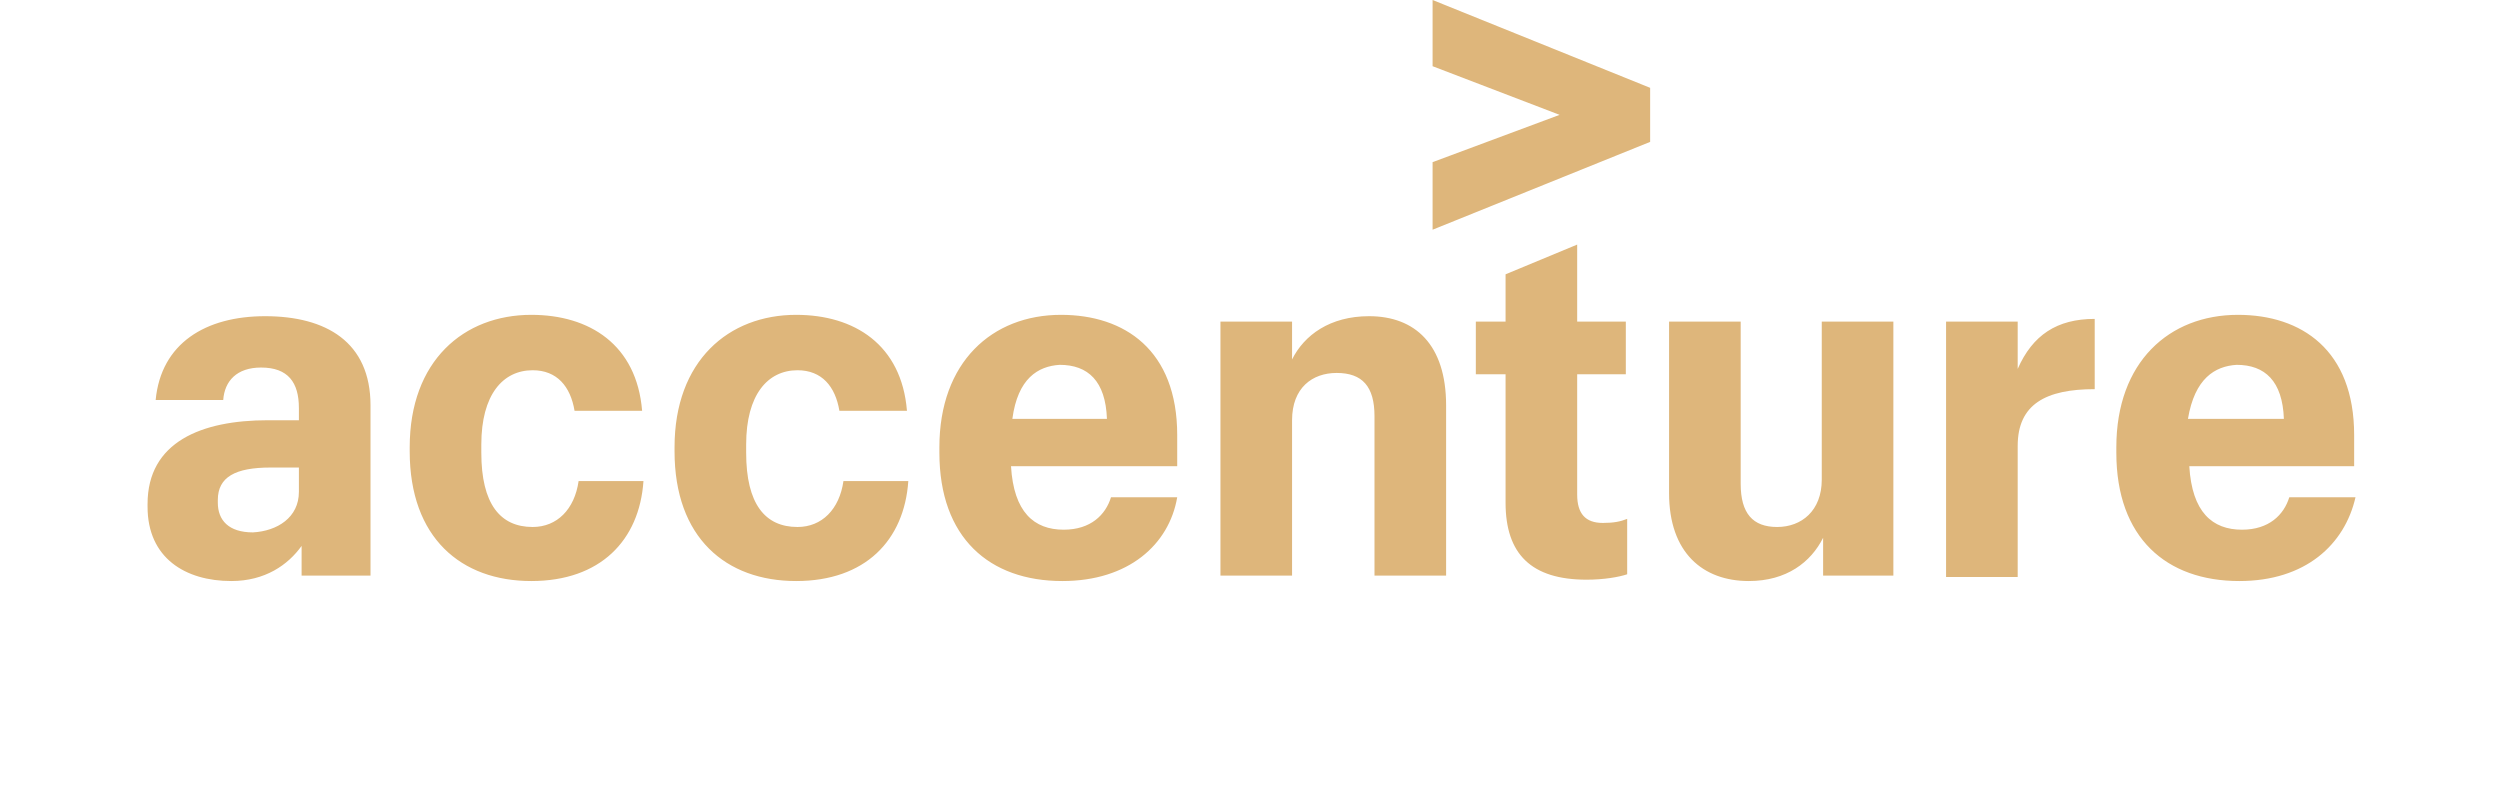 <svg xmlns="http://www.w3.org/2000/svg" width="327" height="106" viewBox="0 0 327 106" fill="none"><path d="M187.383 21.209L203.997 15.023L187.383 8.66V0L215.839 11.488V18.558L187.383 30.046V21.209Z" fill="#DEB67B"></path><path d="M30.258 76C24.249 76 19.3 72.995 19.3 66.279V65.925C19.3 57.795 26.37 54.967 35.031 54.967H39.096V53.377C39.096 50.019 37.682 48.074 34.147 48.074C30.965 48.074 29.375 49.842 29.198 52.316H20.361C21.068 44.893 26.9 41.358 34.677 41.358C42.63 41.358 48.463 44.716 48.463 53.023V75.293H39.449V71.405C37.682 73.879 34.677 76 30.258 76ZM39.096 64.335V61.153H35.384C30.789 61.153 28.491 62.391 28.491 65.395V65.749C28.491 68.046 29.905 69.637 33.086 69.637C36.268 69.46 39.096 67.693 39.096 64.335ZM69.496 76C60.305 76 53.589 70.344 53.589 59.032V58.502C53.589 47.191 60.658 41.181 69.496 41.181C77.096 41.181 83.281 45.07 83.989 53.73H75.151C74.621 50.549 72.854 48.428 69.672 48.428C65.784 48.428 62.956 51.609 62.956 58.149V59.209C62.956 65.925 65.43 68.93 69.672 68.93C72.854 68.93 75.151 66.632 75.682 62.921H84.165C83.635 70.698 78.51 76 69.496 76ZM104.137 76C94.947 76 88.23 70.344 88.23 59.032V58.502C88.23 47.191 95.3 41.181 104.137 41.181C111.737 41.181 117.923 45.07 118.63 53.73H109.793C109.263 50.549 107.495 48.428 104.314 48.428C100.426 48.428 97.598 51.609 97.598 58.149V59.209C97.598 65.925 100.072 68.93 104.314 68.93C107.495 68.93 109.793 66.632 110.323 62.921H118.807C118.277 70.698 113.151 76 104.137 76ZM138.956 76C129.412 76 122.872 70.344 122.872 59.209V58.502C122.872 47.367 129.765 41.181 138.779 41.181C147.086 41.181 153.979 45.777 153.979 56.912V60.977H132.24C132.593 66.986 135.244 69.284 139.133 69.284C142.667 69.284 144.612 67.34 145.319 65.042H153.979C152.919 71.228 147.616 76 138.956 76ZM132.416 54.791H144.788C144.612 49.842 142.314 47.721 138.602 47.721C135.774 47.898 133.123 49.488 132.416 54.791ZM159.635 42.065H169.002V47.014C170.593 43.833 173.951 41.358 179.077 41.358C185.086 41.358 189.151 45.07 189.151 53.023V75.293H179.784V54.437C179.784 50.549 178.193 48.781 174.835 48.781C171.653 48.781 169.002 50.726 169.002 54.967V75.293H159.635V42.065ZM206.295 31.991V42.065H212.658V48.958H206.295V64.688C206.295 67.163 207.356 68.4 209.653 68.4C211.067 68.4 211.951 68.223 212.835 67.87V75.116C211.774 75.47 209.83 75.823 207.532 75.823C200.286 75.823 196.928 72.465 196.928 65.749V48.958H193.039V42.065H196.928V35.879L206.295 31.991ZM247.653 75.293H238.463V70.344C236.872 73.525 233.69 76 228.742 76C222.732 76 218.314 72.288 218.314 64.512V42.065H227.681V63.274C227.681 67.163 229.272 68.93 232.453 68.93C235.635 68.93 238.286 66.809 238.286 62.744V42.065H247.653V75.293ZM254.546 42.065H263.914V48.251C265.858 43.833 269.039 41.712 273.988 41.712V50.902C267.625 50.902 263.914 52.846 263.914 58.325V75.47H254.546V42.065ZM292.9 76C283.355 76 276.816 70.344 276.816 59.209V58.502C276.816 47.367 283.709 41.181 292.723 41.181C301.03 41.181 307.923 45.777 307.923 56.912V60.977H286.36C286.714 66.986 289.365 69.284 293.253 69.284C296.788 69.284 298.732 67.34 299.439 65.042H308.1C306.686 71.228 301.56 76 292.9 76ZM286.183 54.791H298.732C298.555 49.842 296.258 47.721 292.546 47.721C289.718 47.898 287.067 49.488 286.183 54.791Z" fill="#DEB67B"></path></svg>